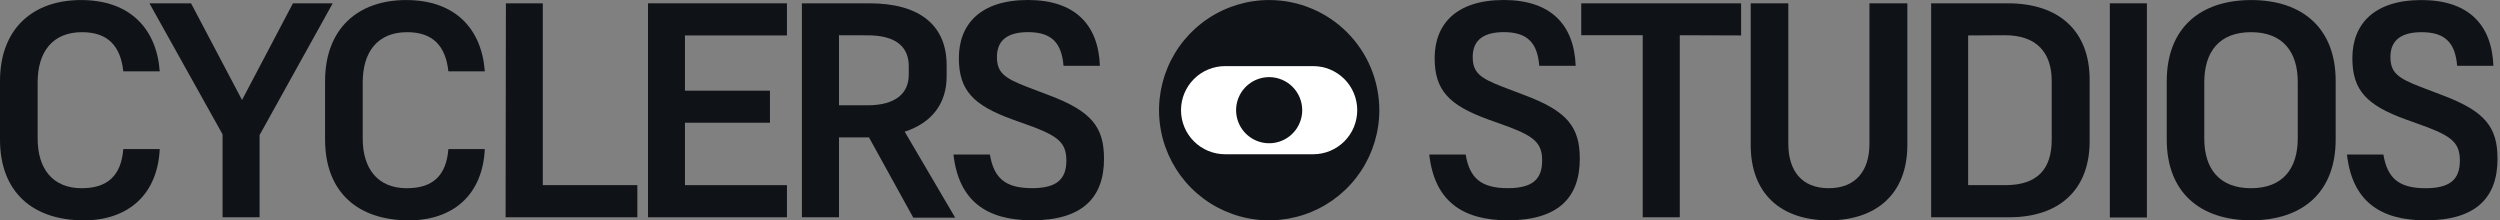 <svg width="295" height="26" viewBox="0 0 295 26" fill="none" xmlns="http://www.w3.org/2000/svg">
<rect x="0" y="0" width="295" height="26" fill="#808080" stroke="none"/>
<path d="M173.78 6.719C173.78 8.594 174.678 9.226 177.351 10.259L179.988 11.262C184.972 13.142 186.416 15.018 186.416 18.738C186.416 23.396 183.779 25.994 177.932 25.994C172.512 25.994 169.263 23.682 168.651 18.232H172.948C173.414 21.01 174.753 22.203 177.932 22.203C180.82 22.203 181.974 21.155 181.974 18.954C181.974 16.948 181.106 16.136 178.073 14.982L175.565 14.08C171.018 12.42 169.288 10.685 169.288 6.859C169.288 2.888 171.795 -4.57764e-05 177.446 -4.57764e-05C182.961 -4.57764e-05 185.749 2.888 185.93 7.762H181.633C181.417 5.124 180.299 3.791 177.446 3.791C174.718 3.796 173.78 5.024 173.78 6.719Z" fill="#0F1216"/>
<path d="M198.214 4.157V25.638H193.842V4.157H186.586V0.391H205.45V4.182L198.214 4.157Z" fill="#0F1216"/>
<path d="M225.067 0.391V17.119C225.067 22.86 221.422 25.999 215.791 25.999C210.16 25.999 206.584 22.86 206.584 17.119V0.391H211.022V16.973C211.022 20.117 212.576 22.208 215.791 22.208C219.005 22.208 220.594 20.117 220.594 16.973V0.391H225.067Z" fill="#0F1216"/>
<path d="M227.875 0.391H236.935C242.952 0.391 246.578 3.64 246.578 9.417V16.647C246.578 22.499 242.892 25.638 237.081 25.638H227.875V0.391ZM232.242 4.182V21.847H236.644C240.51 21.847 242.1 19.841 242.1 16.502V9.537C242.1 6.248 240.365 4.157 236.584 4.157L232.242 4.182Z" fill="#0F1216"/>
<path d="M248.961 0.391H253.334V25.663H248.961V0.391Z" fill="#0F1216"/>
<path d="M255.677 16.468V9.573C255.677 3.361 259.578 0.006 265.646 0.006C271.713 0.006 275.609 3.361 275.609 9.533V16.468C275.609 22.681 271.708 25.995 265.646 25.995C259.583 25.995 255.677 22.681 255.677 16.468ZM260.105 9.719V16.363C260.105 19.898 261.875 22.209 265.62 22.209C269.366 22.209 271.136 19.898 271.136 16.323V9.679C271.136 6.109 269.371 3.797 265.62 3.797C261.87 3.797 260.105 6.109 260.105 9.719Z" fill="#0F1216"/>
<path d="M282.071 6.72C282.071 8.596 282.974 9.227 285.647 10.26L288.279 11.263C293.263 13.149 294.707 15.024 294.707 18.744C294.707 23.403 292.07 26 286.223 26C280.808 26 277.559 23.689 276.942 18.238H281.239C281.71 21.016 283.044 22.209 286.223 22.209C289.111 22.209 290.265 21.161 290.265 18.96C290.265 16.954 289.402 16.142 286.369 14.989L283.862 14.086C279.314 12.427 277.579 10.692 277.579 6.866C277.579 2.894 280.086 0.006 285.737 0.006C291.252 0.006 294.04 2.894 294.221 7.768H289.944C289.723 5.131 288.605 3.797 285.752 3.797C283.009 3.797 282.071 5.026 282.071 6.72Z" fill="#0F1216"/>
<path d="M0 16.468V9.573C0 3.361 3.901 0.006 9.567 0.006C15.379 0.006 18.487 3.436 18.849 8.42H14.551C14.225 5.412 12.711 3.797 9.677 3.797C6.208 3.797 4.443 6.109 4.443 9.719V16.363C4.443 19.898 6.208 22.209 9.642 22.209C12.651 22.209 14.296 20.765 14.551 17.586H18.849C18.593 22.956 15.128 26 9.898 26C3.881 26 0 22.681 0 16.468Z" fill="#0F1216"/>
<path d="M26.263 25.638V15.855L17.634 0.391H22.543L28.56 11.799L34.567 0.391H39.26L30.631 15.935V25.638H26.263Z" fill="#0F1216"/>
<path d="M38.359 16.468V9.573C38.359 3.361 42.26 0.006 47.926 0.006C53.742 0.006 56.846 3.436 57.207 8.42H52.91C52.584 5.412 51.07 3.797 48.036 3.797C44.572 3.797 42.801 6.109 42.801 9.719V16.363C42.801 19.898 44.572 22.209 48.001 22.209C51.035 22.209 52.66 20.765 52.91 17.586H57.207C56.957 22.966 53.487 26 48.252 26C42.225 26 38.359 22.681 38.359 16.468Z" fill="#0F1216"/>
<path d="M59.697 0.391H64.049V21.847H75.206V25.638H59.662L59.697 0.391Z" fill="#0F1216"/>
<path d="M76.467 0.391H92.859V4.182H80.824V10.7H90.853V14.481H80.824V21.847H92.859V25.638H76.467V0.391Z" fill="#0F1216"/>
<path d="M99.002 25.638H94.624V0.391H102.602C108.559 0.391 111.703 3.024 111.703 7.682V9.021C111.703 12.235 109.933 14.506 106.754 15.539L112.711 25.683H107.767L102.542 16.216H99.002V25.638ZM99.002 4.157V12.425H102.361C105.681 12.425 107.235 11.016 107.235 8.815V7.812C107.235 5.611 105.826 4.167 102.361 4.167L99.002 4.157Z" fill="#0F1216"/>
<path d="M117.639 6.719C117.639 8.594 118.541 9.226 121.214 10.259L123.846 11.262C128.83 13.142 130.274 15.018 130.274 18.738C130.274 23.396 127.637 25.994 121.79 25.994C116.375 25.994 113.126 23.682 112.509 18.232H116.806C117.278 21.015 118.611 22.203 121.79 22.203C124.679 22.203 125.832 21.155 125.832 18.954C125.832 16.948 124.969 16.136 121.936 14.982L119.429 14.08C114.881 12.42 113.146 10.685 113.146 6.859C113.146 2.888 115.653 -4.57764e-05 121.304 -4.57764e-05C126.82 -4.57764e-05 129.608 2.888 129.788 7.762H125.496C125.275 5.124 124.157 3.791 121.304 3.791C118.576 3.796 117.639 5.024 117.639 6.719Z" fill="#0F1216"/>
<path d="M162.76 13.002C162.76 15.573 161.997 18.087 160.568 20.225C159.139 22.363 157.108 24.029 154.731 25.012C152.355 25.994 149.741 26.25 147.219 25.747C144.697 25.243 142.381 24.003 140.564 22.183C138.748 20.363 137.512 18.045 137.013 15.522C136.515 12.999 136.776 10.385 137.763 8.011C138.751 5.636 140.42 3.608 142.561 2.183C144.702 0.758 147.217 -0 149.789 0.005C153.231 0.013 156.529 1.385 158.961 3.822C161.393 6.258 162.759 9.559 162.76 13.002Z" fill="#0F1216"/>
<path d="M160.154 13.002C160.154 13.684 160.02 14.36 159.76 14.991C159.499 15.622 159.116 16.195 158.634 16.678C158.151 17.161 157.579 17.544 156.948 17.806C156.317 18.067 155.641 18.201 154.959 18.201H144.559C143.18 18.201 141.858 17.654 140.883 16.678C139.907 15.703 139.36 14.381 139.36 13.002C139.36 11.623 139.907 10.3 140.883 9.325C141.858 8.35 143.18 7.802 144.559 7.802H154.959C155.641 7.802 156.317 7.937 156.948 8.198C157.579 8.459 158.151 8.842 158.634 9.325C159.116 9.808 159.499 10.382 159.76 11.012C160.02 11.643 160.154 12.319 160.154 13.002Z" fill="white"/>
<path d="M153.662 13.002C153.662 13.775 153.432 14.531 153.002 15.173C152.572 15.815 151.961 16.315 151.247 16.609C150.532 16.904 149.746 16.979 148.988 16.826C148.231 16.673 147.536 16.299 146.992 15.75C146.447 15.202 146.078 14.504 145.931 13.745C145.784 12.986 145.865 12.201 146.165 11.489C146.465 10.776 146.97 10.169 147.615 9.744C148.261 9.319 149.018 9.095 149.791 9.101C150.82 9.109 151.805 9.524 152.53 10.255C153.255 10.985 153.662 11.973 153.662 13.002Z" fill="#0F1216"/>
</svg>
